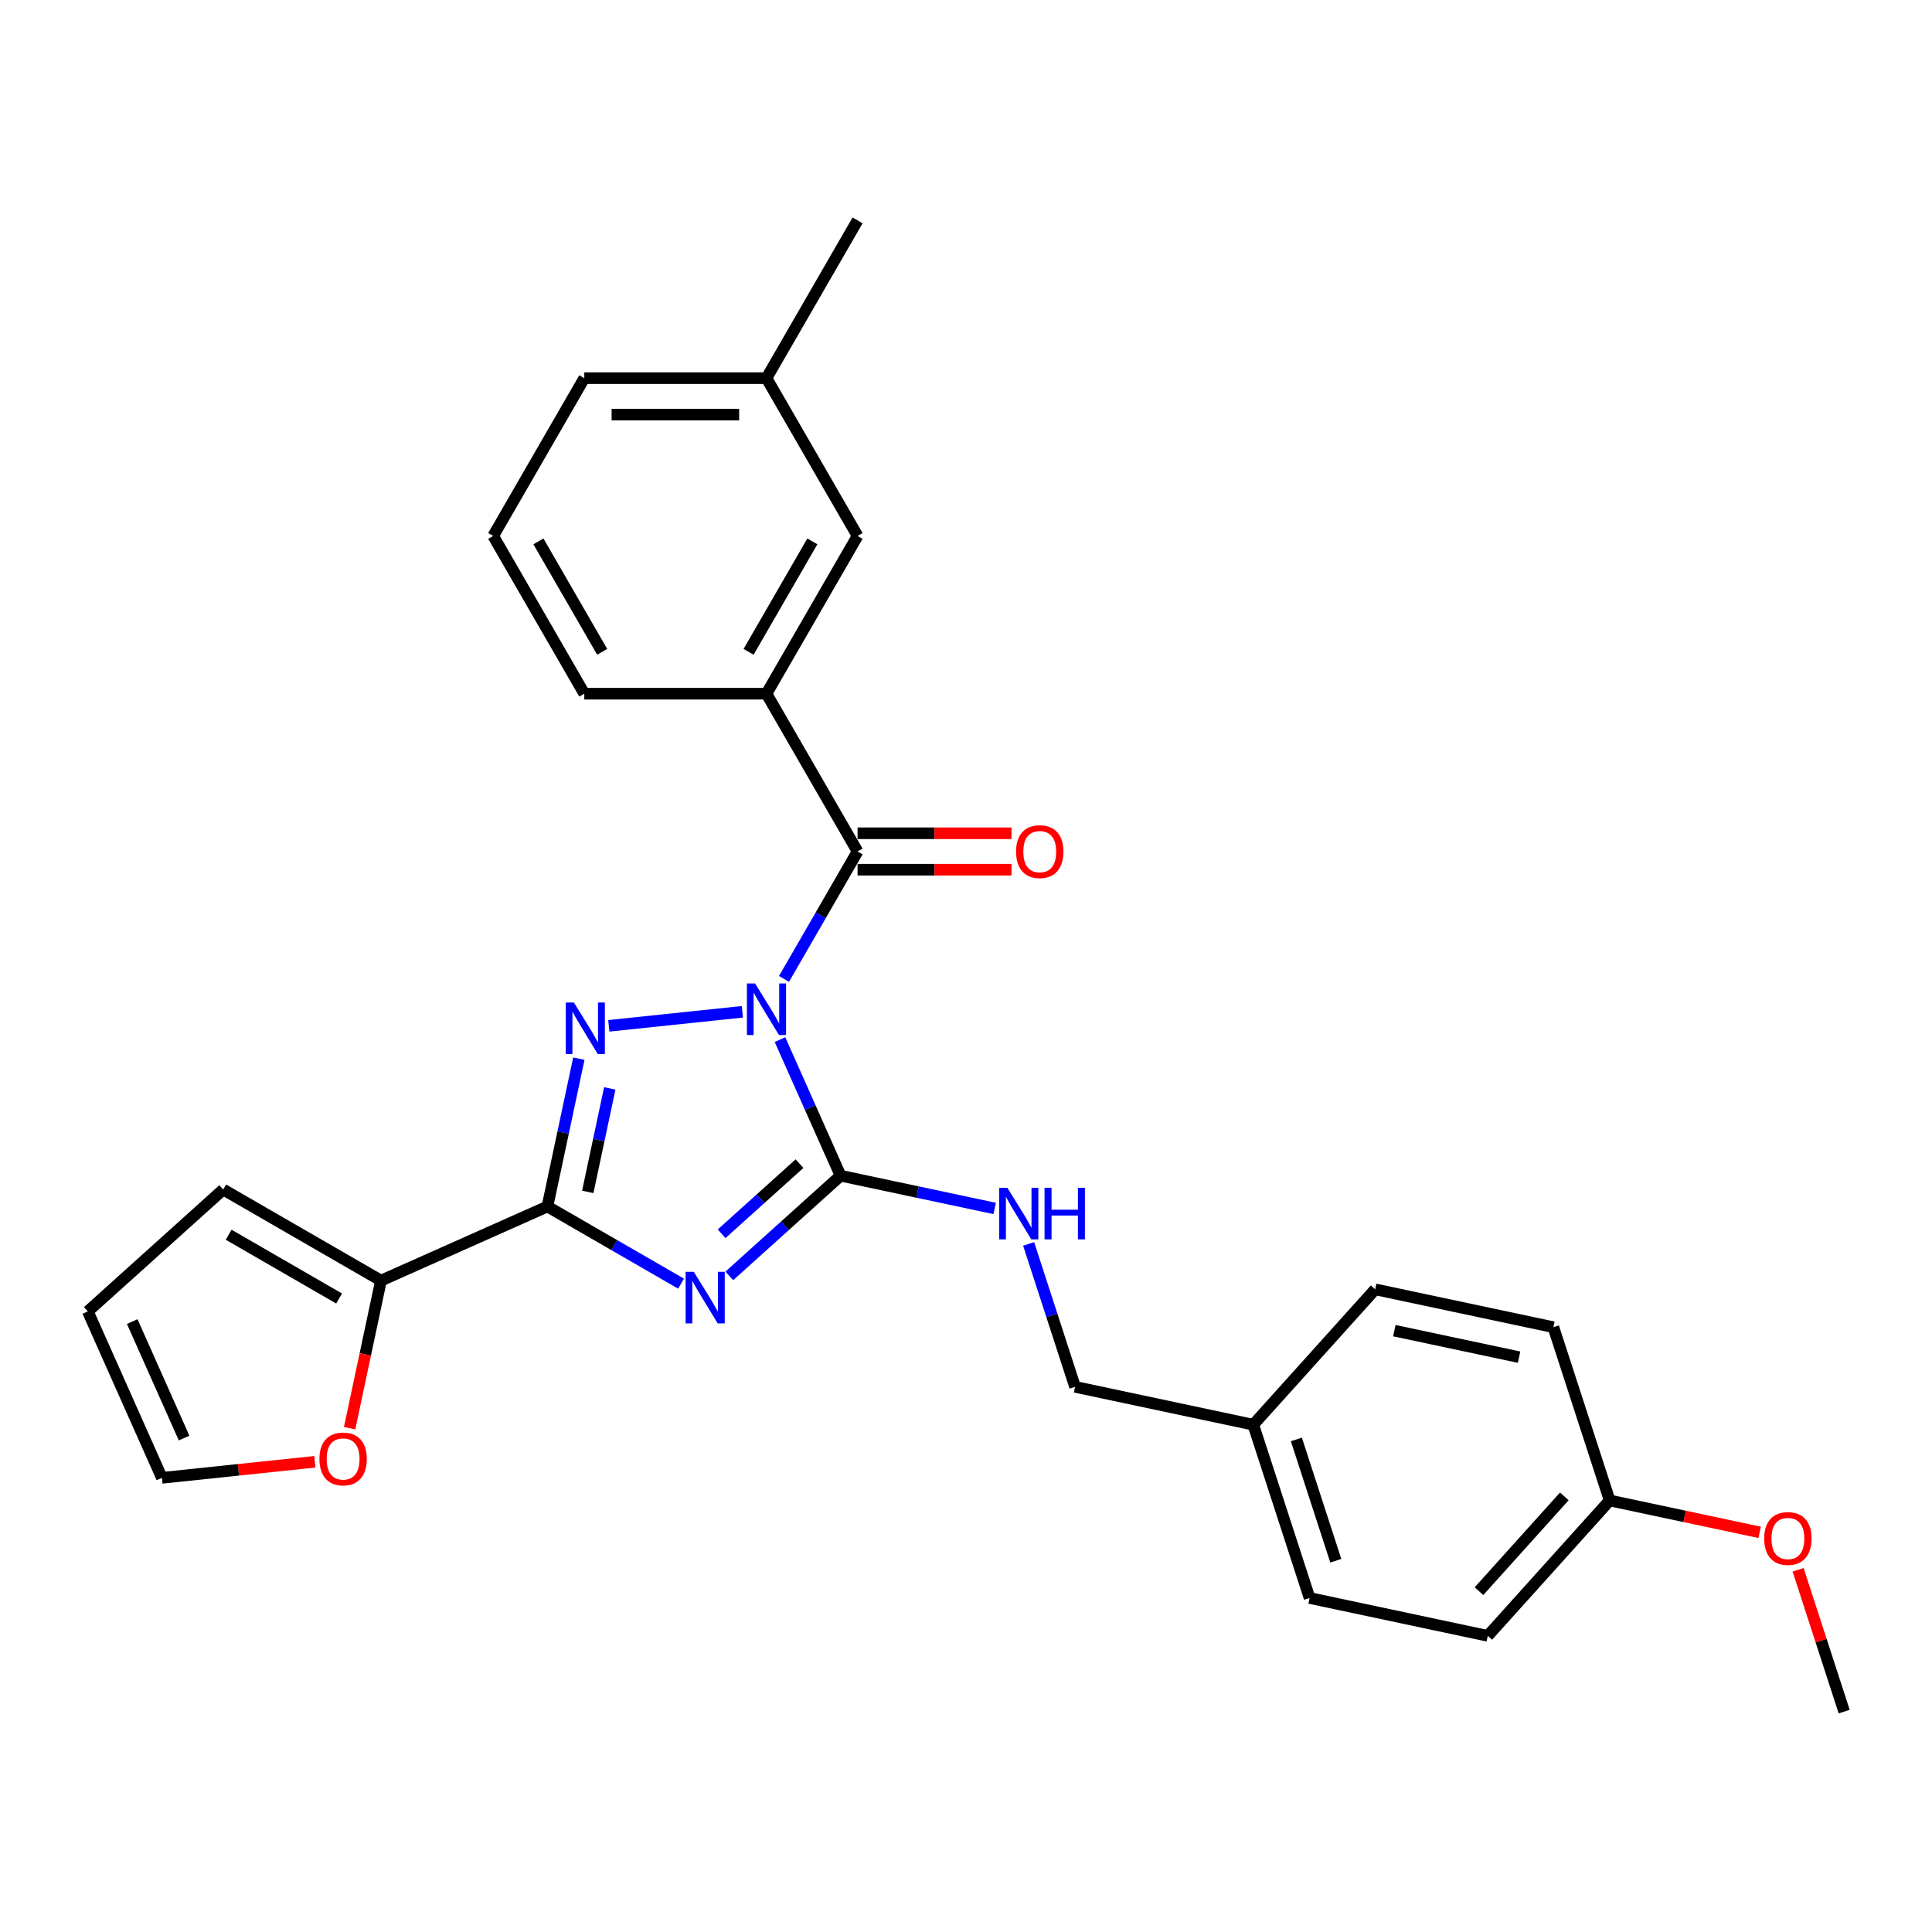 <?xml version='1.0' encoding='iso-8859-1'?>
<svg version='1.1' baseProfile='full'
              xmlns='http://www.w3.org/2000/svg'
                      xmlns:rdkit='http://www.rdkit.org/xml'
                      xmlns:xlink='http://www.w3.org/1999/xlink'
                  xml:space='preserve'
width='1000px' height='1000px' viewBox='0 0 1000 1000'>
<!-- END OF HEADER -->
<rect style='opacity:1.0;fill:#FFFFFF;stroke:none' width='1000' height='1000' x='0' y='0'> </rect>
<path class='bond-1' d='M 403.722,538.101 L 419.402,573.319' style='fill:none;fill-rule:evenodd;stroke:#0000FF;stroke-width:6px;stroke-linecap:butt;stroke-linejoin:miter;stroke-opacity:1' />
<path class='bond-1' d='M 419.402,573.319 L 435.081,608.537' style='fill:none;fill-rule:evenodd;stroke:#000000;stroke-width:6px;stroke-linecap:butt;stroke-linejoin:miter;stroke-opacity:1' />
<path class='bond-2' d='M 384.242,523.704 L 315.117,530.969' style='fill:none;fill-rule:evenodd;stroke:#0000FF;stroke-width:6px;stroke-linecap:butt;stroke-linejoin:miter;stroke-opacity:1' />
<path class='bond-4' d='M 405.797,506.681 L 424.837,473.704' style='fill:none;fill-rule:evenodd;stroke:#0000FF;stroke-width:6px;stroke-linecap:butt;stroke-linejoin:miter;stroke-opacity:1' />
<path class='bond-4' d='M 424.837,473.704 L 443.876,440.727' style='fill:none;fill-rule:evenodd;stroke:#000000;stroke-width:6px;stroke-linecap:butt;stroke-linejoin:miter;stroke-opacity:1' />
<path class='bond-0' d='M 377.49,660.392 L 406.286,634.465' style='fill:none;fill-rule:evenodd;stroke:#0000FF;stroke-width:6px;stroke-linecap:butt;stroke-linejoin:miter;stroke-opacity:1' />
<path class='bond-0' d='M 406.286,634.465 L 435.081,608.537' style='fill:none;fill-rule:evenodd;stroke:#000000;stroke-width:6px;stroke-linecap:butt;stroke-linejoin:miter;stroke-opacity:1' />
<path class='bond-0' d='M 373.509,638.599 L 393.666,620.449' style='fill:none;fill-rule:evenodd;stroke:#0000FF;stroke-width:6px;stroke-linecap:butt;stroke-linejoin:miter;stroke-opacity:1' />
<path class='bond-0' d='M 393.666,620.449 L 413.823,602.3' style='fill:none;fill-rule:evenodd;stroke:#000000;stroke-width:6px;stroke-linecap:butt;stroke-linejoin:miter;stroke-opacity:1' />
<path class='bond-28' d='M 352.52,664.426 L 317.93,644.455' style='fill:none;fill-rule:evenodd;stroke:#0000FF;stroke-width:6px;stroke-linecap:butt;stroke-linejoin:miter;stroke-opacity:1' />
<path class='bond-28' d='M 317.93,644.455 L 283.341,624.485' style='fill:none;fill-rule:evenodd;stroke:#000000;stroke-width:6px;stroke-linecap:butt;stroke-linejoin:miter;stroke-opacity:1' />
<path class='bond-7' d='M 435.081,608.537 L 474.957,617.012' style='fill:none;fill-rule:evenodd;stroke:#000000;stroke-width:6px;stroke-linecap:butt;stroke-linejoin:miter;stroke-opacity:1' />
<path class='bond-7' d='M 474.957,617.012 L 514.833,625.488' style='fill:none;fill-rule:evenodd;stroke:#0000FF;stroke-width:6px;stroke-linecap:butt;stroke-linejoin:miter;stroke-opacity:1' />
<path class='bond-3' d='M 299.607,547.958 L 291.474,586.222' style='fill:none;fill-rule:evenodd;stroke:#0000FF;stroke-width:6px;stroke-linecap:butt;stroke-linejoin:miter;stroke-opacity:1' />
<path class='bond-3' d='M 291.474,586.222 L 283.341,624.485' style='fill:none;fill-rule:evenodd;stroke:#000000;stroke-width:6px;stroke-linecap:butt;stroke-linejoin:miter;stroke-opacity:1' />
<path class='bond-3' d='M 315.614,563.358 L 309.921,590.143' style='fill:none;fill-rule:evenodd;stroke:#0000FF;stroke-width:6px;stroke-linecap:butt;stroke-linejoin:miter;stroke-opacity:1' />
<path class='bond-3' d='M 309.921,590.143 L 304.228,616.927' style='fill:none;fill-rule:evenodd;stroke:#000000;stroke-width:6px;stroke-linecap:butt;stroke-linejoin:miter;stroke-opacity:1' />
<path class='bond-5' d='M 283.341,624.485 L 197.195,662.839' style='fill:none;fill-rule:evenodd;stroke:#000000;stroke-width:6px;stroke-linecap:butt;stroke-linejoin:miter;stroke-opacity:1' />
<path class='bond-6' d='M 443.876,440.727 L 396.727,359.063' style='fill:none;fill-rule:evenodd;stroke:#000000;stroke-width:6px;stroke-linecap:butt;stroke-linejoin:miter;stroke-opacity:1' />
<path class='bond-9' d='M 443.876,450.157 L 483.717,450.157' style='fill:none;fill-rule:evenodd;stroke:#000000;stroke-width:6px;stroke-linecap:butt;stroke-linejoin:miter;stroke-opacity:1' />
<path class='bond-9' d='M 483.717,450.157 L 523.557,450.157' style='fill:none;fill-rule:evenodd;stroke:#FF0000;stroke-width:6px;stroke-linecap:butt;stroke-linejoin:miter;stroke-opacity:1' />
<path class='bond-9' d='M 443.876,431.298 L 483.717,431.298' style='fill:none;fill-rule:evenodd;stroke:#000000;stroke-width:6px;stroke-linecap:butt;stroke-linejoin:miter;stroke-opacity:1' />
<path class='bond-9' d='M 483.717,431.298 L 523.557,431.298' style='fill:none;fill-rule:evenodd;stroke:#FF0000;stroke-width:6px;stroke-linecap:butt;stroke-linejoin:miter;stroke-opacity:1' />
<path class='bond-8' d='M 197.195,662.839 L 189.078,701.028' style='fill:none;fill-rule:evenodd;stroke:#000000;stroke-width:6px;stroke-linecap:butt;stroke-linejoin:miter;stroke-opacity:1' />
<path class='bond-8' d='M 189.078,701.028 L 180.961,739.216' style='fill:none;fill-rule:evenodd;stroke:#FF0000;stroke-width:6px;stroke-linecap:butt;stroke-linejoin:miter;stroke-opacity:1' />
<path class='bond-10' d='M 197.195,662.839 L 115.531,615.691' style='fill:none;fill-rule:evenodd;stroke:#000000;stroke-width:6px;stroke-linecap:butt;stroke-linejoin:miter;stroke-opacity:1' />
<path class='bond-10' d='M 175.516,672.1 L 118.351,639.096' style='fill:none;fill-rule:evenodd;stroke:#000000;stroke-width:6px;stroke-linecap:butt;stroke-linejoin:miter;stroke-opacity:1' />
<path class='bond-11' d='M 396.727,359.063 L 443.876,277.399' style='fill:none;fill-rule:evenodd;stroke:#000000;stroke-width:6px;stroke-linecap:butt;stroke-linejoin:miter;stroke-opacity:1' />
<path class='bond-11' d='M 387.467,337.384 L 420.471,280.219' style='fill:none;fill-rule:evenodd;stroke:#000000;stroke-width:6px;stroke-linecap:butt;stroke-linejoin:miter;stroke-opacity:1' />
<path class='bond-22' d='M 396.727,359.063 L 302.43,359.063' style='fill:none;fill-rule:evenodd;stroke:#000000;stroke-width:6px;stroke-linecap:butt;stroke-linejoin:miter;stroke-opacity:1' />
<path class='bond-14' d='M 532.423,643.852 L 544.44,680.838' style='fill:none;fill-rule:evenodd;stroke:#0000FF;stroke-width:6px;stroke-linecap:butt;stroke-linejoin:miter;stroke-opacity:1' />
<path class='bond-14' d='M 544.44,680.838 L 556.458,717.825' style='fill:none;fill-rule:evenodd;stroke:#000000;stroke-width:6px;stroke-linecap:butt;stroke-linejoin:miter;stroke-opacity:1' />
<path class='bond-12' d='M 162.974,756.613 L 123.391,760.773' style='fill:none;fill-rule:evenodd;stroke:#FF0000;stroke-width:6px;stroke-linecap:butt;stroke-linejoin:miter;stroke-opacity:1' />
<path class='bond-12' d='M 123.391,760.773 L 83.809,764.933' style='fill:none;fill-rule:evenodd;stroke:#000000;stroke-width:6px;stroke-linecap:butt;stroke-linejoin:miter;stroke-opacity:1' />
<path class='bond-13' d='M 115.531,615.691 L 45.455,678.788' style='fill:none;fill-rule:evenodd;stroke:#000000;stroke-width:6px;stroke-linecap:butt;stroke-linejoin:miter;stroke-opacity:1' />
<path class='bond-17' d='M 443.876,277.399 L 396.727,195.735' style='fill:none;fill-rule:evenodd;stroke:#000000;stroke-width:6px;stroke-linecap:butt;stroke-linejoin:miter;stroke-opacity:1' />
<path class='bond-30' d='M 83.809,764.933 L 45.455,678.788' style='fill:none;fill-rule:evenodd;stroke:#000000;stroke-width:6px;stroke-linecap:butt;stroke-linejoin:miter;stroke-opacity:1' />
<path class='bond-30' d='M 95.285,744.341 L 68.437,684.039' style='fill:none;fill-rule:evenodd;stroke:#000000;stroke-width:6px;stroke-linecap:butt;stroke-linejoin:miter;stroke-opacity:1' />
<path class='bond-15' d='M 556.458,717.825 L 648.695,737.43' style='fill:none;fill-rule:evenodd;stroke:#000000;stroke-width:6px;stroke-linecap:butt;stroke-linejoin:miter;stroke-opacity:1' />
<path class='bond-18' d='M 648.695,737.43 L 711.792,667.353' style='fill:none;fill-rule:evenodd;stroke:#000000;stroke-width:6px;stroke-linecap:butt;stroke-linejoin:miter;stroke-opacity:1' />
<path class='bond-19' d='M 648.695,737.43 L 677.835,827.112' style='fill:none;fill-rule:evenodd;stroke:#000000;stroke-width:6px;stroke-linecap:butt;stroke-linejoin:miter;stroke-opacity:1' />
<path class='bond-19' d='M 671.002,745.055 L 691.4,807.832' style='fill:none;fill-rule:evenodd;stroke:#000000;stroke-width:6px;stroke-linecap:butt;stroke-linejoin:miter;stroke-opacity:1' />
<path class='bond-16' d='M 833.169,776.641 L 770.072,846.718' style='fill:none;fill-rule:evenodd;stroke:#000000;stroke-width:6px;stroke-linecap:butt;stroke-linejoin:miter;stroke-opacity:1' />
<path class='bond-16' d='M 809.689,774.533 L 765.521,823.587' style='fill:none;fill-rule:evenodd;stroke:#000000;stroke-width:6px;stroke-linecap:butt;stroke-linejoin:miter;stroke-opacity:1' />
<path class='bond-23' d='M 833.169,776.641 L 871.979,784.891' style='fill:none;fill-rule:evenodd;stroke:#000000;stroke-width:6px;stroke-linecap:butt;stroke-linejoin:miter;stroke-opacity:1' />
<path class='bond-23' d='M 871.979,784.891 L 910.79,793.14' style='fill:none;fill-rule:evenodd;stroke:#FF0000;stroke-width:6px;stroke-linecap:butt;stroke-linejoin:miter;stroke-opacity:1' />
<path class='bond-31' d='M 833.169,776.641 L 804.029,686.959' style='fill:none;fill-rule:evenodd;stroke:#000000;stroke-width:6px;stroke-linecap:butt;stroke-linejoin:miter;stroke-opacity:1' />
<path class='bond-26' d='M 396.727,195.735 L 443.876,114.071' style='fill:none;fill-rule:evenodd;stroke:#000000;stroke-width:6px;stroke-linecap:butt;stroke-linejoin:miter;stroke-opacity:1' />
<path class='bond-29' d='M 396.727,195.735 L 302.43,195.735' style='fill:none;fill-rule:evenodd;stroke:#000000;stroke-width:6px;stroke-linecap:butt;stroke-linejoin:miter;stroke-opacity:1' />
<path class='bond-29' d='M 382.583,214.594 L 316.574,214.594' style='fill:none;fill-rule:evenodd;stroke:#000000;stroke-width:6px;stroke-linecap:butt;stroke-linejoin:miter;stroke-opacity:1' />
<path class='bond-21' d='M 711.792,667.353 L 804.029,686.959' style='fill:none;fill-rule:evenodd;stroke:#000000;stroke-width:6px;stroke-linecap:butt;stroke-linejoin:miter;stroke-opacity:1' />
<path class='bond-21' d='M 721.707,688.742 L 786.273,702.465' style='fill:none;fill-rule:evenodd;stroke:#000000;stroke-width:6px;stroke-linecap:butt;stroke-linejoin:miter;stroke-opacity:1' />
<path class='bond-20' d='M 677.835,827.112 L 770.072,846.718' style='fill:none;fill-rule:evenodd;stroke:#000000;stroke-width:6px;stroke-linecap:butt;stroke-linejoin:miter;stroke-opacity:1' />
<path class='bond-24' d='M 302.43,359.063 L 255.281,277.399' style='fill:none;fill-rule:evenodd;stroke:#000000;stroke-width:6px;stroke-linecap:butt;stroke-linejoin:miter;stroke-opacity:1' />
<path class='bond-24' d='M 311.69,337.384 L 278.686,280.219' style='fill:none;fill-rule:evenodd;stroke:#000000;stroke-width:6px;stroke-linecap:butt;stroke-linejoin:miter;stroke-opacity:1' />
<path class='bond-27' d='M 930.694,812.523 L 942.62,849.226' style='fill:none;fill-rule:evenodd;stroke:#FF0000;stroke-width:6px;stroke-linecap:butt;stroke-linejoin:miter;stroke-opacity:1' />
<path class='bond-27' d='M 942.62,849.226 L 954.545,885.929' style='fill:none;fill-rule:evenodd;stroke:#000000;stroke-width:6px;stroke-linecap:butt;stroke-linejoin:miter;stroke-opacity:1' />
<path class='bond-25' d='M 255.281,277.399 L 302.43,195.735' style='fill:none;fill-rule:evenodd;stroke:#000000;stroke-width:6px;stroke-linecap:butt;stroke-linejoin:miter;stroke-opacity:1' />
<path  class='atom-0' d='M 390.824 509.039
L 399.575 523.184
Q 400.443 524.579, 401.838 527.106
Q 403.234 529.633, 403.309 529.784
L 403.309 509.039
L 406.855 509.039
L 406.855 535.744
L 403.196 535.744
L 393.804 520.279
Q 392.71 518.469, 391.541 516.394
Q 390.409 514.32, 390.07 513.678
L 390.07 535.744
L 386.6 535.744
L 386.6 509.039
L 390.824 509.039
' fill='#0000FF'/>
<path  class='atom-1' d='M 359.102 658.281
L 367.852 672.426
Q 368.72 673.822, 370.116 676.349
Q 371.511 678.876, 371.587 679.027
L 371.587 658.281
L 375.132 658.281
L 375.132 684.987
L 371.474 684.987
L 362.081 669.522
Q 360.988 667.711, 359.818 665.637
Q 358.687 663.562, 358.347 662.921
L 358.347 684.987
L 354.877 684.987
L 354.877 658.281
L 359.102 658.281
' fill='#0000FF'/>
<path  class='atom-3' d='M 297.043 518.896
L 305.794 533.04
Q 306.661 534.436, 308.057 536.963
Q 309.453 539.49, 309.528 539.641
L 309.528 518.896
L 313.074 518.896
L 313.074 545.601
L 309.415 545.601
L 300.023 530.136
Q 298.929 528.325, 297.76 526.251
Q 296.628 524.176, 296.289 523.535
L 296.289 545.601
L 292.819 545.601
L 292.819 518.896
L 297.043 518.896
' fill='#0000FF'/>
<path  class='atom-8' d='M 521.415 614.79
L 530.166 628.934
Q 531.034 630.33, 532.429 632.857
Q 533.825 635.384, 533.9 635.535
L 533.9 614.79
L 537.446 614.79
L 537.446 641.495
L 533.787 641.495
L 524.395 626.03
Q 523.301 624.219, 522.132 622.145
Q 521.001 620.07, 520.661 619.429
L 520.661 641.495
L 517.191 641.495
L 517.191 614.79
L 521.415 614.79
' fill='#0000FF'/>
<path  class='atom-8' d='M 540.652 614.79
L 544.273 614.79
L 544.273 626.143
L 557.927 626.143
L 557.927 614.79
L 561.548 614.79
L 561.548 641.495
L 557.927 641.495
L 557.927 629.161
L 544.273 629.161
L 544.273 641.495
L 540.652 641.495
L 540.652 614.79
' fill='#0000FF'/>
<path  class='atom-9' d='M 165.331 755.152
Q 165.331 748.74, 168.5 745.156
Q 171.668 741.573, 177.59 741.573
Q 183.512 741.573, 186.68 745.156
Q 189.849 748.74, 189.849 755.152
Q 189.849 761.64, 186.642 765.336
Q 183.436 768.995, 177.59 768.995
Q 171.706 768.995, 168.5 765.336
Q 165.331 761.677, 165.331 755.152
M 177.59 765.977
Q 181.664 765.977, 183.851 763.261
Q 186.077 760.508, 186.077 755.152
Q 186.077 749.909, 183.851 747.269
Q 181.664 744.591, 177.59 744.591
Q 173.516 744.591, 171.291 747.231
Q 169.103 749.871, 169.103 755.152
Q 169.103 760.546, 171.291 763.261
Q 173.516 765.977, 177.59 765.977
' fill='#FF0000'/>
<path  class='atom-10' d='M 525.915 440.803
Q 525.915 434.391, 529.083 430.807
Q 532.252 427.224, 538.174 427.224
Q 544.095 427.224, 547.264 430.807
Q 550.432 434.391, 550.432 440.803
Q 550.432 447.29, 547.226 450.987
Q 544.02 454.646, 538.174 454.646
Q 532.289 454.646, 529.083 450.987
Q 525.915 447.328, 525.915 440.803
M 538.174 451.628
Q 542.247 451.628, 544.435 448.912
Q 546.66 446.159, 546.66 440.803
Q 546.66 435.56, 544.435 432.919
Q 542.247 430.241, 538.174 430.241
Q 534.1 430.241, 531.875 432.882
Q 529.687 435.522, 529.687 440.803
Q 529.687 446.197, 531.875 448.912
Q 534.1 451.628, 538.174 451.628
' fill='#FF0000'/>
<path  class='atom-24' d='M 913.147 796.322
Q 913.147 789.91, 916.316 786.327
Q 919.484 782.743, 925.406 782.743
Q 931.328 782.743, 934.496 786.327
Q 937.665 789.91, 937.665 796.322
Q 937.665 802.81, 934.458 806.506
Q 931.252 810.165, 925.406 810.165
Q 919.522 810.165, 916.316 806.506
Q 913.147 802.848, 913.147 796.322
M 925.406 807.148
Q 929.48 807.148, 931.667 804.432
Q 933.893 801.678, 933.893 796.322
Q 933.893 791.079, 931.667 788.439
Q 929.48 785.761, 925.406 785.761
Q 921.332 785.761, 919.107 788.401
Q 916.919 791.042, 916.919 796.322
Q 916.919 801.716, 919.107 804.432
Q 921.332 807.148, 925.406 807.148
' fill='#FF0000'/>
</svg>

